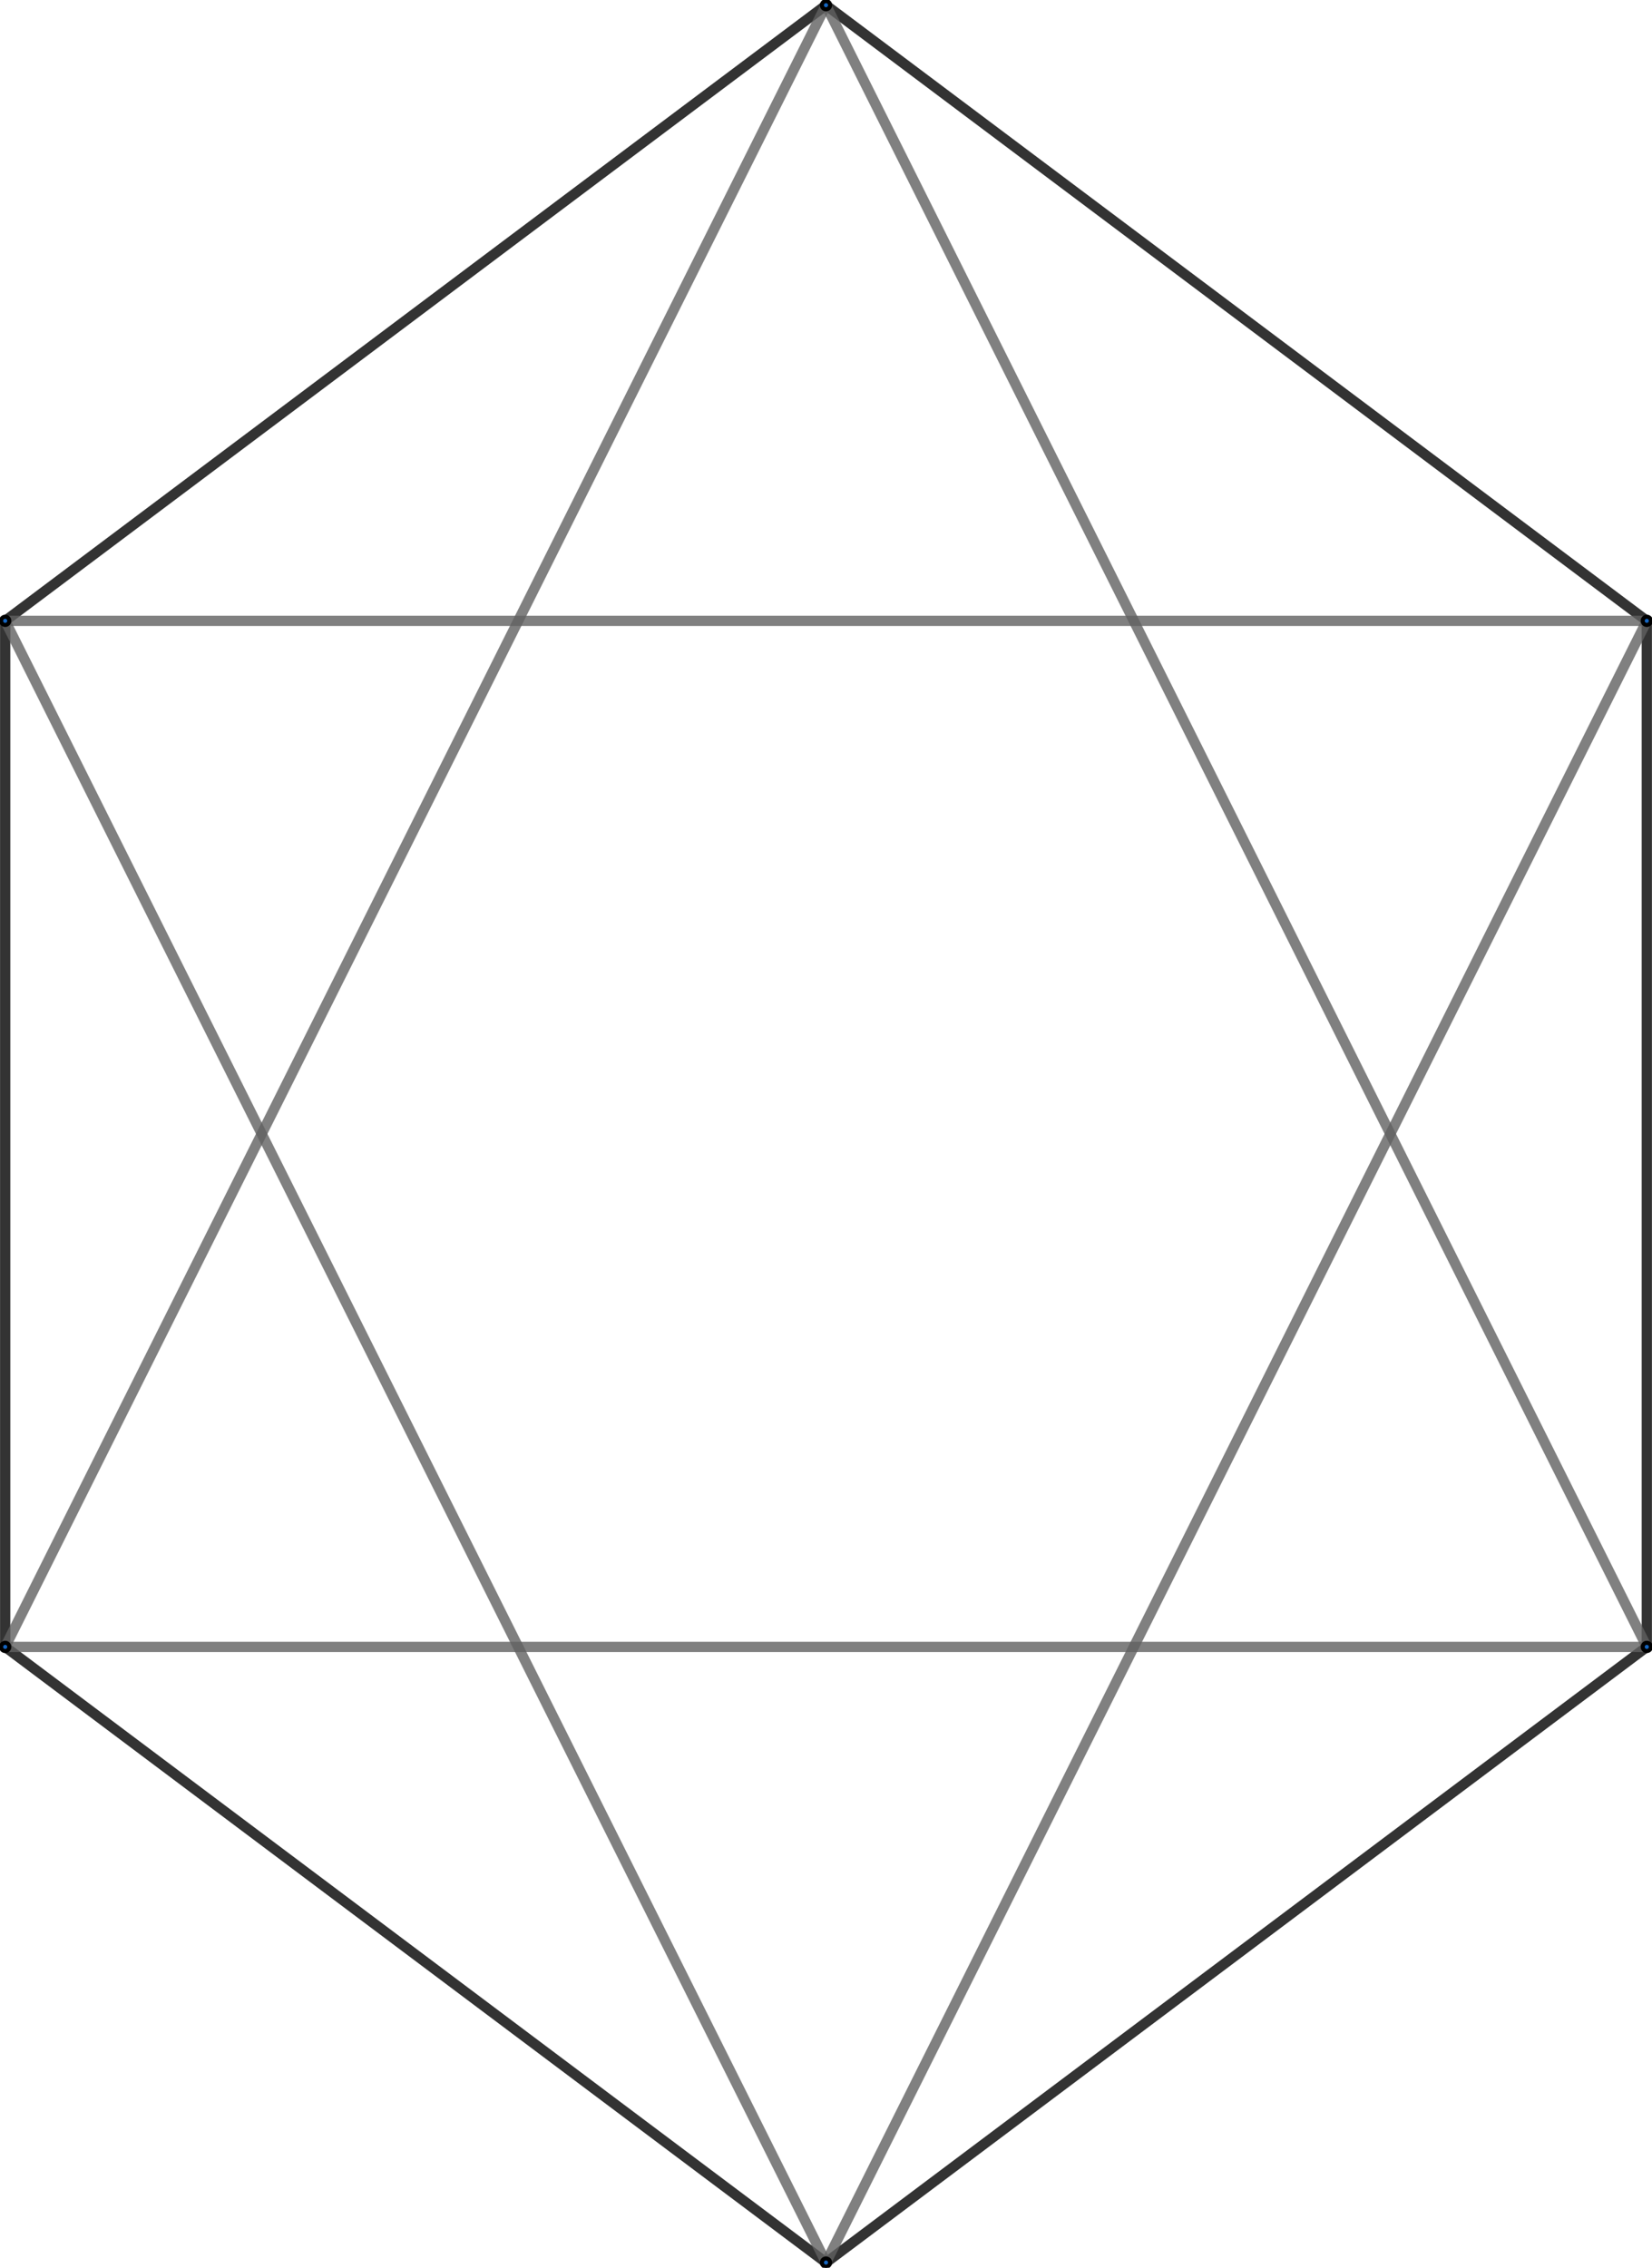 <?xml version="1.0" encoding="UTF-8" standalone="no"?>
<svg
   xmlns:dc="http://purl.org/dc/elements/1.1/"
   xmlns:cc="http://creativecommons.org/ns#"
   xmlns:rdf="http://www.w3.org/1999/02/22-rdf-syntax-ns#"
   xmlns:svg="http://www.w3.org/2000/svg"
   xmlns="http://www.w3.org/2000/svg"
   xmlns:sodipodi="http://sodipodi.sourceforge.net/DTD/sodipodi-0.dtd"
   xmlns:inkscape="http://www.inkscape.org/namespaces/inkscape"
   version="1.1"
   width="402.529"
   height="552.532"
   id="svg61"
   sodipodi:docname="hexagon.svg"
   inkscape:version="0.92.3 (2405546, 2018-03-11)">
  <sodipodi:namedview
     pagecolor="#ffffff"
     bordercolor="#666666"
     borderopacity="1"
     objecttolerance="10"
     gridtolerance="10"
     guidetolerance="10"
     inkscape:pageopacity="0"
     inkscape:pageshadow="2"
     inkscape:window-width="1099"
     inkscape:window-height="672"
     id="namedview63"
     showgrid="false"
     inkscape:zoom="0.2352459"
     inkscape:cx="-232.21134"
     inkscape:cy="270.76594"
     inkscape:window-x="0"
     inkscape:window-y="0"
     inkscape:window-maximized="0"
     inkscape:current-layer="g57"
     inkscape:pagecheckerboard="true" />
  <defs
     id="defs5">
    <clipPath
       id="VrfTQTJaMOAG">
      <path
         d="M 0,0 H 1220 V 722 H 0 Z"
         id="path2"
         inkscape:connector-curvature="0"
         style="fill:none;stroke:none" />
    </clipPath>
  </defs>
  <g
     clip-path="url(#VrfTQTJaMOAG)"
     id="g59"
     transform="translate(-351.236,-79.234)">
    <g
       id="g57">
      <path
         d="m 352.5,230.5 v 250"
         stroke-miterlimit="10"
         id="path9"
         inkscape:connector-curvature="0"
         style="fill:none;stroke:#000000;stroke-width:2.5;stroke-linecap:round;stroke-linejoin:round;stroke-miterlimit:10;stroke-opacity:0.8;paint-order:fill stroke markers" />
      <path
         d="m 352.5,480.5 200,150"
         stroke-miterlimit="10"
         id="path11"
         inkscape:connector-curvature="0"
         style="fill:none;stroke:#000000;stroke-width:2.5;stroke-linecap:round;stroke-linejoin:round;stroke-miterlimit:10;stroke-opacity:0.8;paint-order:fill stroke markers" />
      <path
         d="m 552.5,630.5 200,-150"
         stroke-miterlimit="10"
         id="path13"
         inkscape:connector-curvature="0"
         style="fill:none;stroke:#000000;stroke-width:2.5;stroke-linecap:round;stroke-linejoin:round;stroke-miterlimit:10;stroke-opacity:0.8;paint-order:fill stroke markers" />
      <path
         d="m 752.5,480.5 v -250"
         stroke-miterlimit="10"
         id="path15"
         inkscape:connector-curvature="0"
         style="fill:none;stroke:#000000;stroke-width:2.5;stroke-linecap:round;stroke-linejoin:round;stroke-miterlimit:10;stroke-opacity:0.8;paint-order:fill stroke markers" />
      <path
         d="m 752.5,230.5 -200,-150"
         stroke-miterlimit="10"
         id="path17"
         inkscape:connector-curvature="0"
         style="fill:none;stroke:#000000;stroke-width:2.5;stroke-linecap:round;stroke-linejoin:round;stroke-miterlimit:10;stroke-opacity:0.8;paint-order:fill stroke markers" />
      <path
         d="m 552.5,80.5 -200,150"
         stroke-miterlimit="10"
         id="path19"
         inkscape:connector-curvature="0"
         style="fill:none;stroke:#000000;stroke-width:2.5;stroke-linecap:round;stroke-linejoin:round;stroke-miterlimit:10;stroke-opacity:0.8;paint-order:fill stroke markers" />
      <path
         d="m 552.5,80.5 -200,400"
         stroke-miterlimit="10"
         id="path21"
         inkscape:connector-curvature="0"
         style="fill:none;stroke:#616161;stroke-width:2.5;stroke-linecap:round;stroke-linejoin:round;stroke-miterlimit:10;stroke-opacity:0.8;paint-order:fill stroke markers" />
      <path
         d="m 352.5,480.5 h 400"
         stroke-miterlimit="10"
         id="path23"
         inkscape:connector-curvature="0"
         style="fill:none;stroke:#616161;stroke-width:2.5;stroke-linecap:round;stroke-linejoin:round;stroke-miterlimit:10;stroke-opacity:0.8;paint-order:fill stroke markers" />
      <path
         d="m 552.5,80.5 200,400"
         stroke-miterlimit="10"
         id="path25"
         inkscape:connector-curvature="0"
         style="fill:none;stroke:#616161;stroke-width:2.5;stroke-linecap:round;stroke-linejoin:round;stroke-miterlimit:10;stroke-opacity:0.8;paint-order:fill stroke markers" />
      <path
         d="m 352.5,230.5 h 400"
         stroke-miterlimit="10"
         id="path27"
         inkscape:connector-curvature="0"
         style="fill:none;stroke:#616161;stroke-width:2.5;stroke-linecap:round;stroke-linejoin:round;stroke-miterlimit:10;stroke-opacity:0.8;paint-order:fill stroke markers" />
      <path
         d="m 352.5,230.5 200,400"
         stroke-miterlimit="10"
         id="path29"
         inkscape:connector-curvature="0"
         style="fill:none;stroke:#616161;stroke-width:2.5;stroke-linecap:round;stroke-linejoin:round;stroke-miterlimit:10;stroke-opacity:0.8;paint-order:fill stroke markers" />
      <path
         d="m 552.5,630.5 200,-400"
         stroke-miterlimit="10"
         id="path31"
         inkscape:connector-curvature="0"
         style="fill:none;stroke:#616161;stroke-width:2.5;stroke-linecap:round;stroke-linejoin:round;stroke-miterlimit:10;stroke-opacity:0.8;paint-order:fill stroke markers" />
      <path
         d="m 353.5,230.5 c 0,0.552 -0.448,1 -1,1 -0.552,0 -1,-0.448 -1,-1 0,-0.552 0.448,-1 1,-1 0.552,0 1,0.448 1,1 z"
         id="path33"
         inkscape:connector-curvature="0"
         style="fill:#1565c0;fill-opacity:1;stroke:none;paint-order:stroke fill markers" />
      <path
         d="m 353.5,230.5 c 0,0.552 -0.448,1 -1,1 -0.552,0 -1,-0.448 -1,-1 0,-0.552 0.448,-1 1,-1 0.552,0 1,0.448 1,1 z"
         stroke-miterlimit="10"
         id="path35"
         inkscape:connector-curvature="0"
         style="fill:none;stroke:#000000;stroke-linecap:round;stroke-linejoin:round;stroke-miterlimit:10;stroke-opacity:1;paint-order:fill stroke markers" />
      <path
         d="m 353.5,480.5 c 0,0.552 -0.448,1 -1,1 -0.552,0 -1,-0.448 -1,-1 0,-0.552 0.448,-1 1,-1 0.552,0 1,0.448 1,1 z"
         id="path37"
         inkscape:connector-curvature="0"
         style="fill:#1565c0;fill-opacity:1;stroke:none;paint-order:stroke fill markers" />
      <path
         d="m 353.5,480.5 c 0,0.552 -0.448,1 -1,1 -0.552,0 -1,-0.448 -1,-1 0,-0.552 0.448,-1 1,-1 0.552,0 1,0.448 1,1 z"
         stroke-miterlimit="10"
         id="path39"
         inkscape:connector-curvature="0"
         style="fill:none;stroke:#000000;stroke-linecap:round;stroke-linejoin:round;stroke-miterlimit:10;stroke-opacity:1;paint-order:fill stroke markers" />
      <path
         d="m 553.5,630.5 c 0,0.552 -0.448,1 -1,1 -0.552,0 -1,-0.448 -1,-1 0,-0.552 0.448,-1 1,-1 0.552,0 1,0.448 1,1 z"
         id="path41"
         inkscape:connector-curvature="0"
         style="fill:#1565c0;fill-opacity:1;stroke:none;paint-order:stroke fill markers" />
      <path
         d="m 553.5,630.5 c 0,0.552 -0.448,1 -1,1 -0.552,0 -1,-0.448 -1,-1 0,-0.552 0.448,-1 1,-1 0.552,0 1,0.448 1,1 z"
         stroke-miterlimit="10"
         id="path43"
         inkscape:connector-curvature="0"
         style="fill:none;stroke:#000000;stroke-linecap:round;stroke-linejoin:round;stroke-miterlimit:10;stroke-opacity:1;paint-order:fill stroke markers" />
      <path
         d="m 753.5,480.5 c 0,0.552 -0.448,1 -1,1 -0.552,0 -1,-0.448 -1,-1 0,-0.552 0.448,-1 1,-1 0.552,0 1,0.448 1,1 z"
         id="path45"
         inkscape:connector-curvature="0"
         style="fill:#1565c0;fill-opacity:1;stroke:none;paint-order:stroke fill markers" />
      <path
         d="m 753.5,480.5 c 0,0.552 -0.448,1 -1,1 -0.552,0 -1,-0.448 -1,-1 0,-0.552 0.448,-1 1,-1 0.552,0 1,0.448 1,1 z"
         stroke-miterlimit="10"
         id="path47"
         inkscape:connector-curvature="0"
         style="fill:none;stroke:#000000;stroke-linecap:round;stroke-linejoin:round;stroke-miterlimit:10;stroke-opacity:1;paint-order:fill stroke markers" />
      <path
         d="m 753.5,230.5 c 0,0.552 -0.448,1 -1,1 -0.552,0 -1,-0.448 -1,-1 0,-0.552 0.448,-1 1,-1 0.552,0 1,0.448 1,1 z"
         id="path49"
         inkscape:connector-curvature="0"
         style="fill:#1565c0;fill-opacity:1;stroke:none;paint-order:stroke fill markers" />
      <path
         d="m 753.5,230.5 c 0,0.552 -0.448,1 -1,1 -0.552,0 -1,-0.448 -1,-1 0,-0.552 0.448,-1 1,-1 0.552,0 1,0.448 1,1 z"
         stroke-miterlimit="10"
         id="path51"
         inkscape:connector-curvature="0"
         style="fill:none;stroke:#000000;stroke-linecap:round;stroke-linejoin:round;stroke-miterlimit:10;stroke-opacity:1;paint-order:fill stroke markers" />
      <path
         d="m 553.5,80.5 c 0,0.552 -0.448,1 -1,1 -0.552,0 -1,-0.448 -1,-1 0,-0.552 0.448,-1 1,-1 0.552,0 1,0.448 1,1 z"
         id="path53"
         inkscape:connector-curvature="0"
         style="fill:#1565c0;fill-opacity:1;stroke:none;paint-order:stroke fill markers" />
      <path
         d="m 553.5,80.5 c 0,0.552 -0.448,1 -1,1 -0.552,0 -1,-0.448 -1,-1 0,-0.552 0.448,-1 1,-1 0.552,0 1,0.448 1,1 z"
         stroke-miterlimit="10"
         id="path55"
         inkscape:connector-curvature="0"
         style="fill:none;stroke:#000000;stroke-linecap:round;stroke-linejoin:round;stroke-miterlimit:10;stroke-opacity:1;paint-order:fill stroke markers" />
    </g>
  </g>
</svg>
